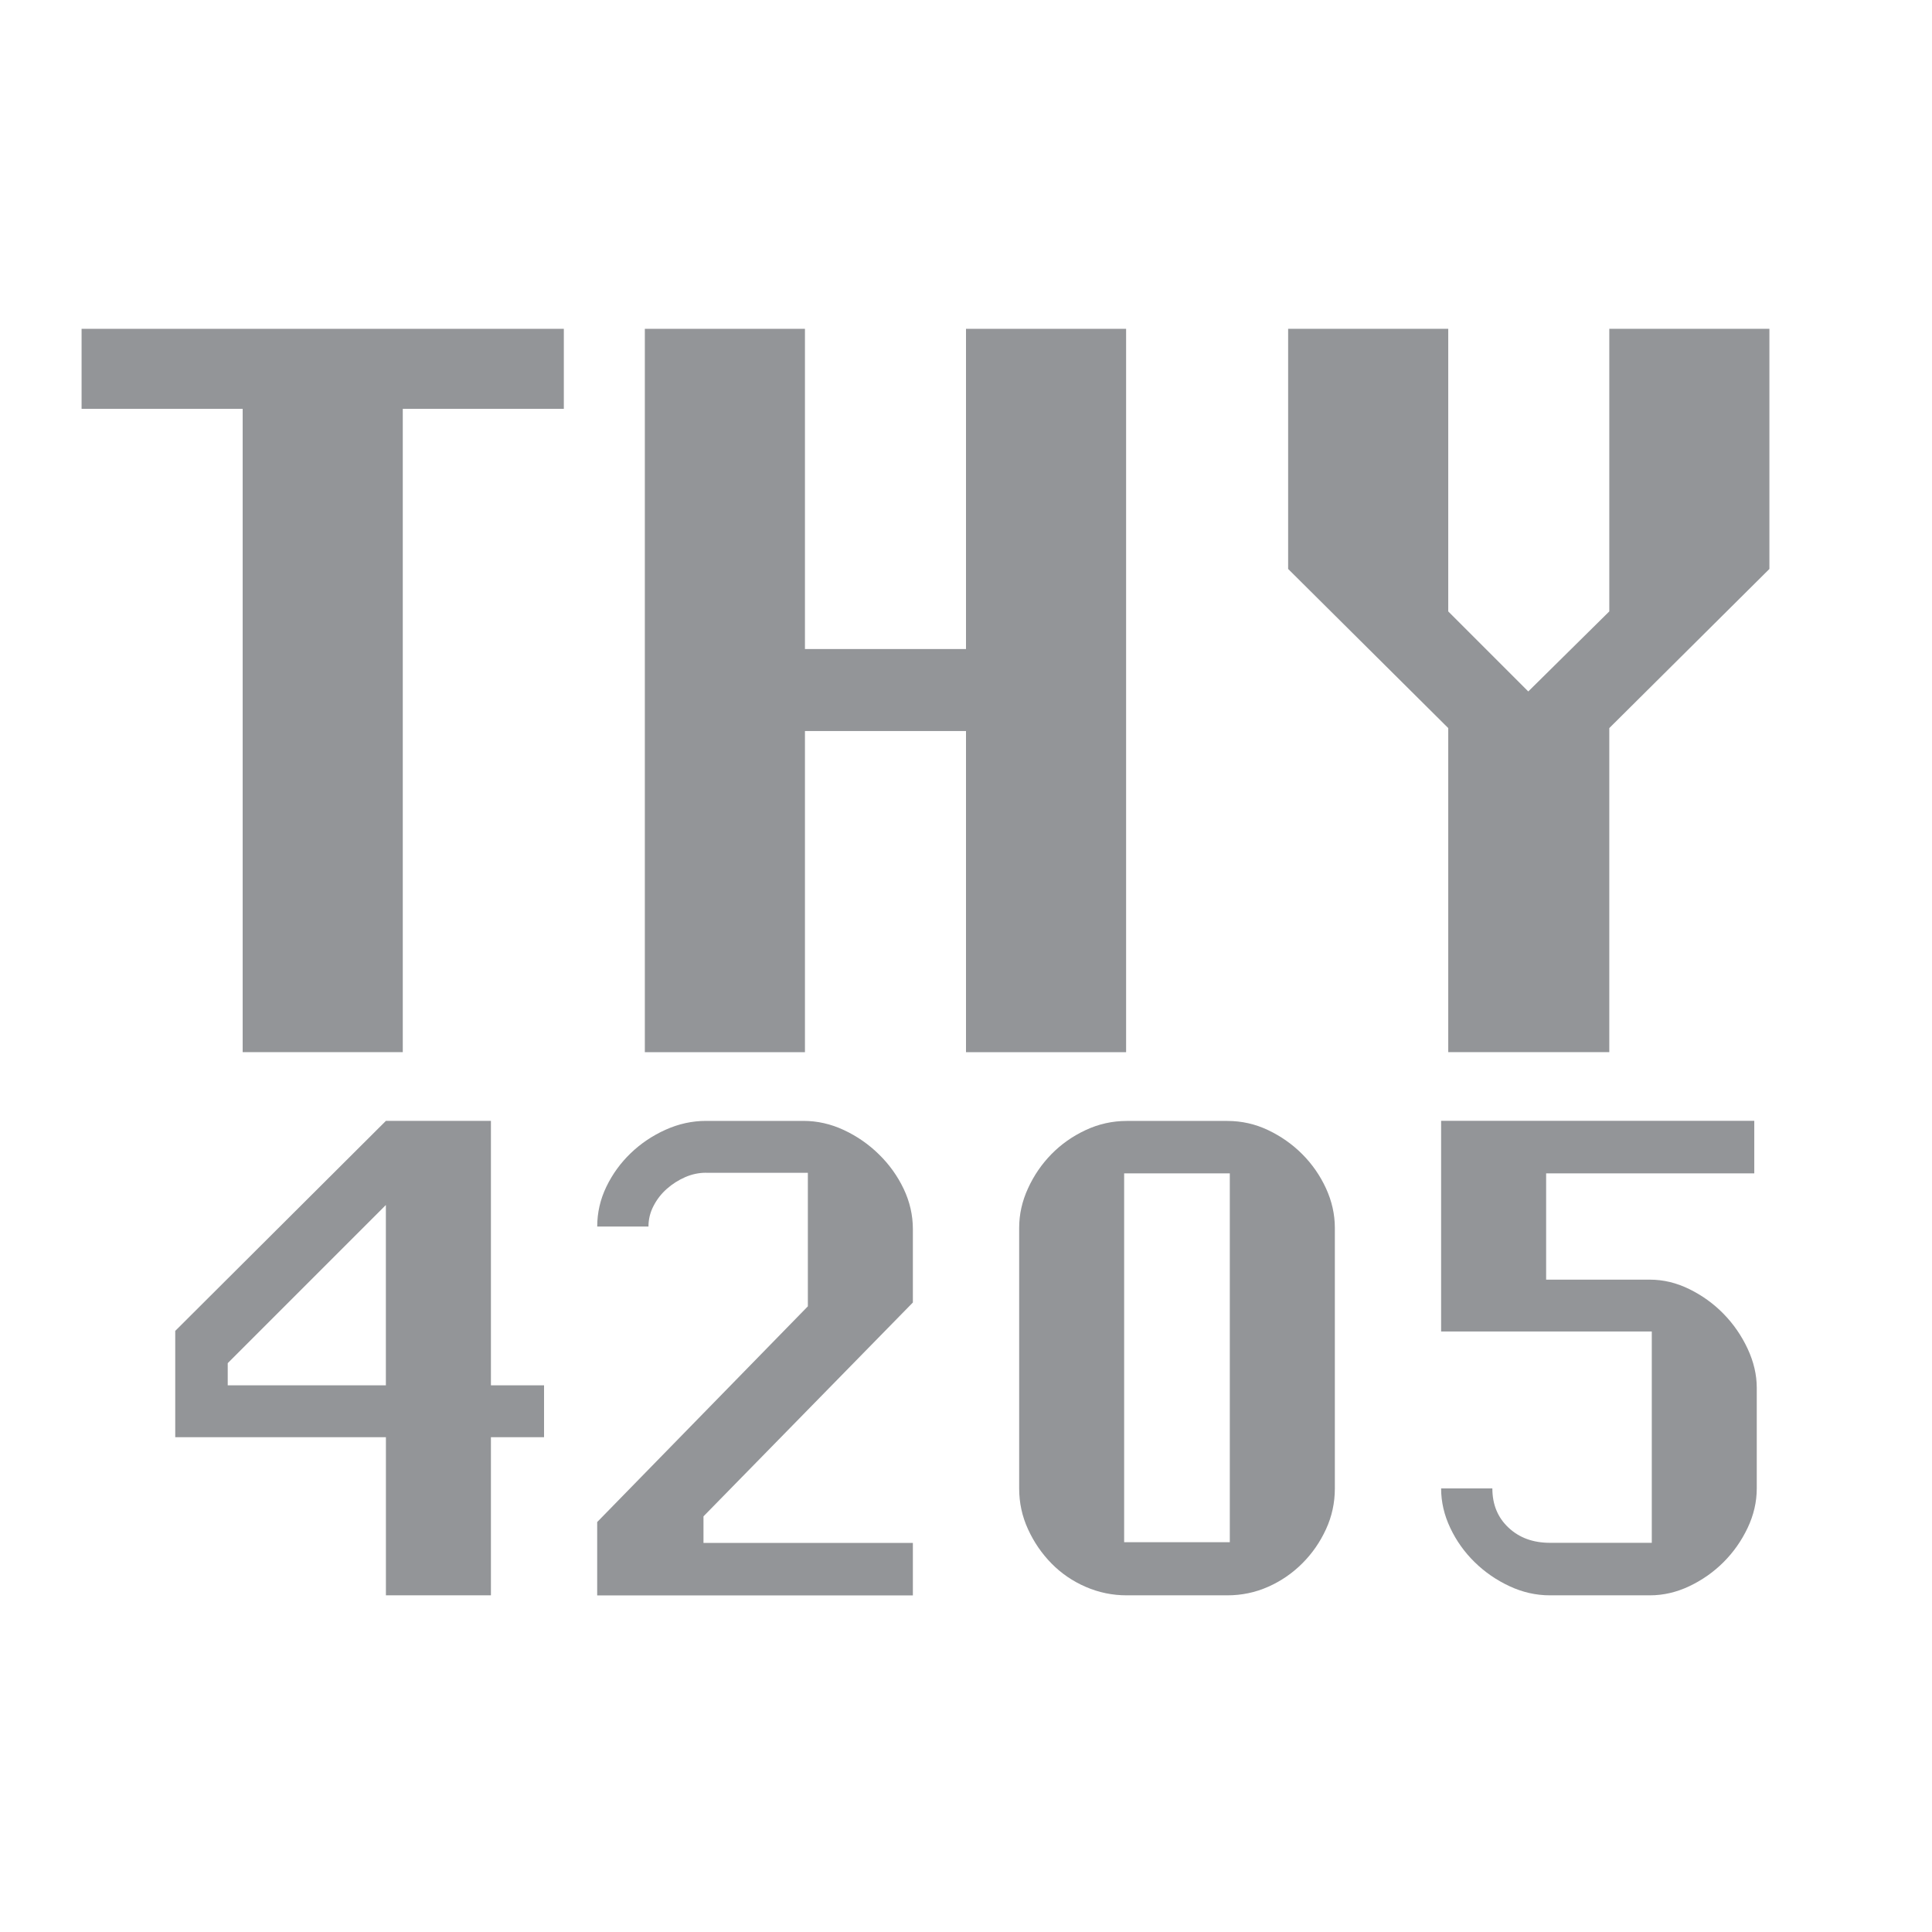 <?xml version="1.0" encoding="UTF-8"?>
<svg id="Layer_1" data-name="Layer 1" xmlns="http://www.w3.org/2000/svg" viewBox="0 0 512 512">
  <defs>
    <style>
      .cls-1 {
        fill: #939598;
      }
    </style>
  </defs>
  <g>
    <path class="cls-1" d="M149.42,108.35h-42.68v170.48h-42.43V108.35H21.62v-21.21h127.8v21.21Z"/>
    <path class="cls-1" d="M298.43,87.14v191.7h-42.43v-85.11h-42.68v85.11h-42.43V87.14h42.43v84.86h42.68v-84.86h42.43Z"/>
    <path class="cls-1" d="M341.37,150.78v-63.64h42.43v74.89l21.21,21.21,21.47-21.21v-74.89h42.43v63.64l-42.43,42.17v85.88h-42.68v-85.88l-42.43-42.17Z"/>
  </g>
  <g>
    <path class="cls-1" d="M130.1,297.04v70.08h14.08v13.75h-14.08v41.91h-27.83v-41.91h-55.83v-28.17l55.83-55.66h27.83ZM60.35,367.12h41.91v-47.78l-41.91,41.91v5.87Z"/>
    <path class="cls-1" d="M187.1,310.79c-1.9,0-3.75.39-5.53,1.17-1.79.78-3.41,1.82-4.86,3.1-1.45,1.29-2.63,2.79-3.52,4.53-.9,1.73-1.34,3.55-1.34,5.45h-13.58c0-3.69.81-7.21,2.43-10.56,1.62-3.35,3.77-6.31,6.45-8.88,2.68-2.57,5.75-4.64,9.22-6.2,3.46-1.56,7.04-2.35,10.73-2.35h25.82c3.69,0,7.26.81,10.73,2.43,3.46,1.62,6.57,3.77,9.3,6.46,2.74,2.68,4.92,5.73,6.54,9.14,1.62,3.41,2.43,6.96,2.43,10.65v19.45l-55.49,56.67v7.04h55.49v13.92h-83.66v-19.45l55.83-57.17v-35.38h-26.99Z"/>
    <path class="cls-1" d="M287.69,420.52c-3.47-1.51-6.48-3.58-9.05-6.2-2.57-2.62-4.64-5.64-6.2-9.05-1.57-3.41-2.35-7.01-2.35-10.81v-69.07c0-3.58.78-7.07,2.35-10.48,1.56-3.41,3.63-6.42,6.2-9.05,2.57-2.62,5.59-4.75,9.05-6.37,3.46-1.62,7.1-2.43,10.9-2.43h26.66c3.8,0,7.4.81,10.81,2.43,3.41,1.62,6.43,3.75,9.05,6.37,2.62,2.63,4.72,5.65,6.29,9.05,1.56,3.41,2.35,6.9,2.35,10.48v69.07c0,3.8-.78,7.41-2.35,10.81-1.57,3.41-3.66,6.43-6.29,9.05-2.63,2.63-5.64,4.69-9.05,6.2-3.41,1.51-7.02,2.26-10.81,2.26h-26.66c-3.8,0-7.43-.75-10.9-2.26ZM325.91,310.96h-28v97.74h28v-97.74Z"/>
    <path class="cls-1" d="M437.23,339.12c3.58,0,7.07.84,10.48,2.52,3.41,1.68,6.43,3.86,9.05,6.54,2.62,2.68,4.75,5.76,6.37,9.22,1.62,3.47,2.43,6.93,2.43,10.39v26.66c0,3.58-.81,7.07-2.43,10.48-1.62,3.41-3.75,6.43-6.37,9.05-2.63,2.63-5.65,4.75-9.05,6.37-3.41,1.62-6.9,2.43-10.48,2.43h-26.49c-3.69,0-7.27-.81-10.73-2.43-3.47-1.62-6.54-3.74-9.22-6.37-2.68-2.62-4.84-5.64-6.45-9.05-1.62-3.41-2.43-6.9-2.43-10.48h13.58c0,4.25,1.42,7.71,4.28,10.39,2.85,2.68,6.51,4.02,10.98,4.02h26.99v-56h-55.83v-55.83h82.99v13.92h-55.16v28.17h27.5Z"/>
  </g>
</svg>